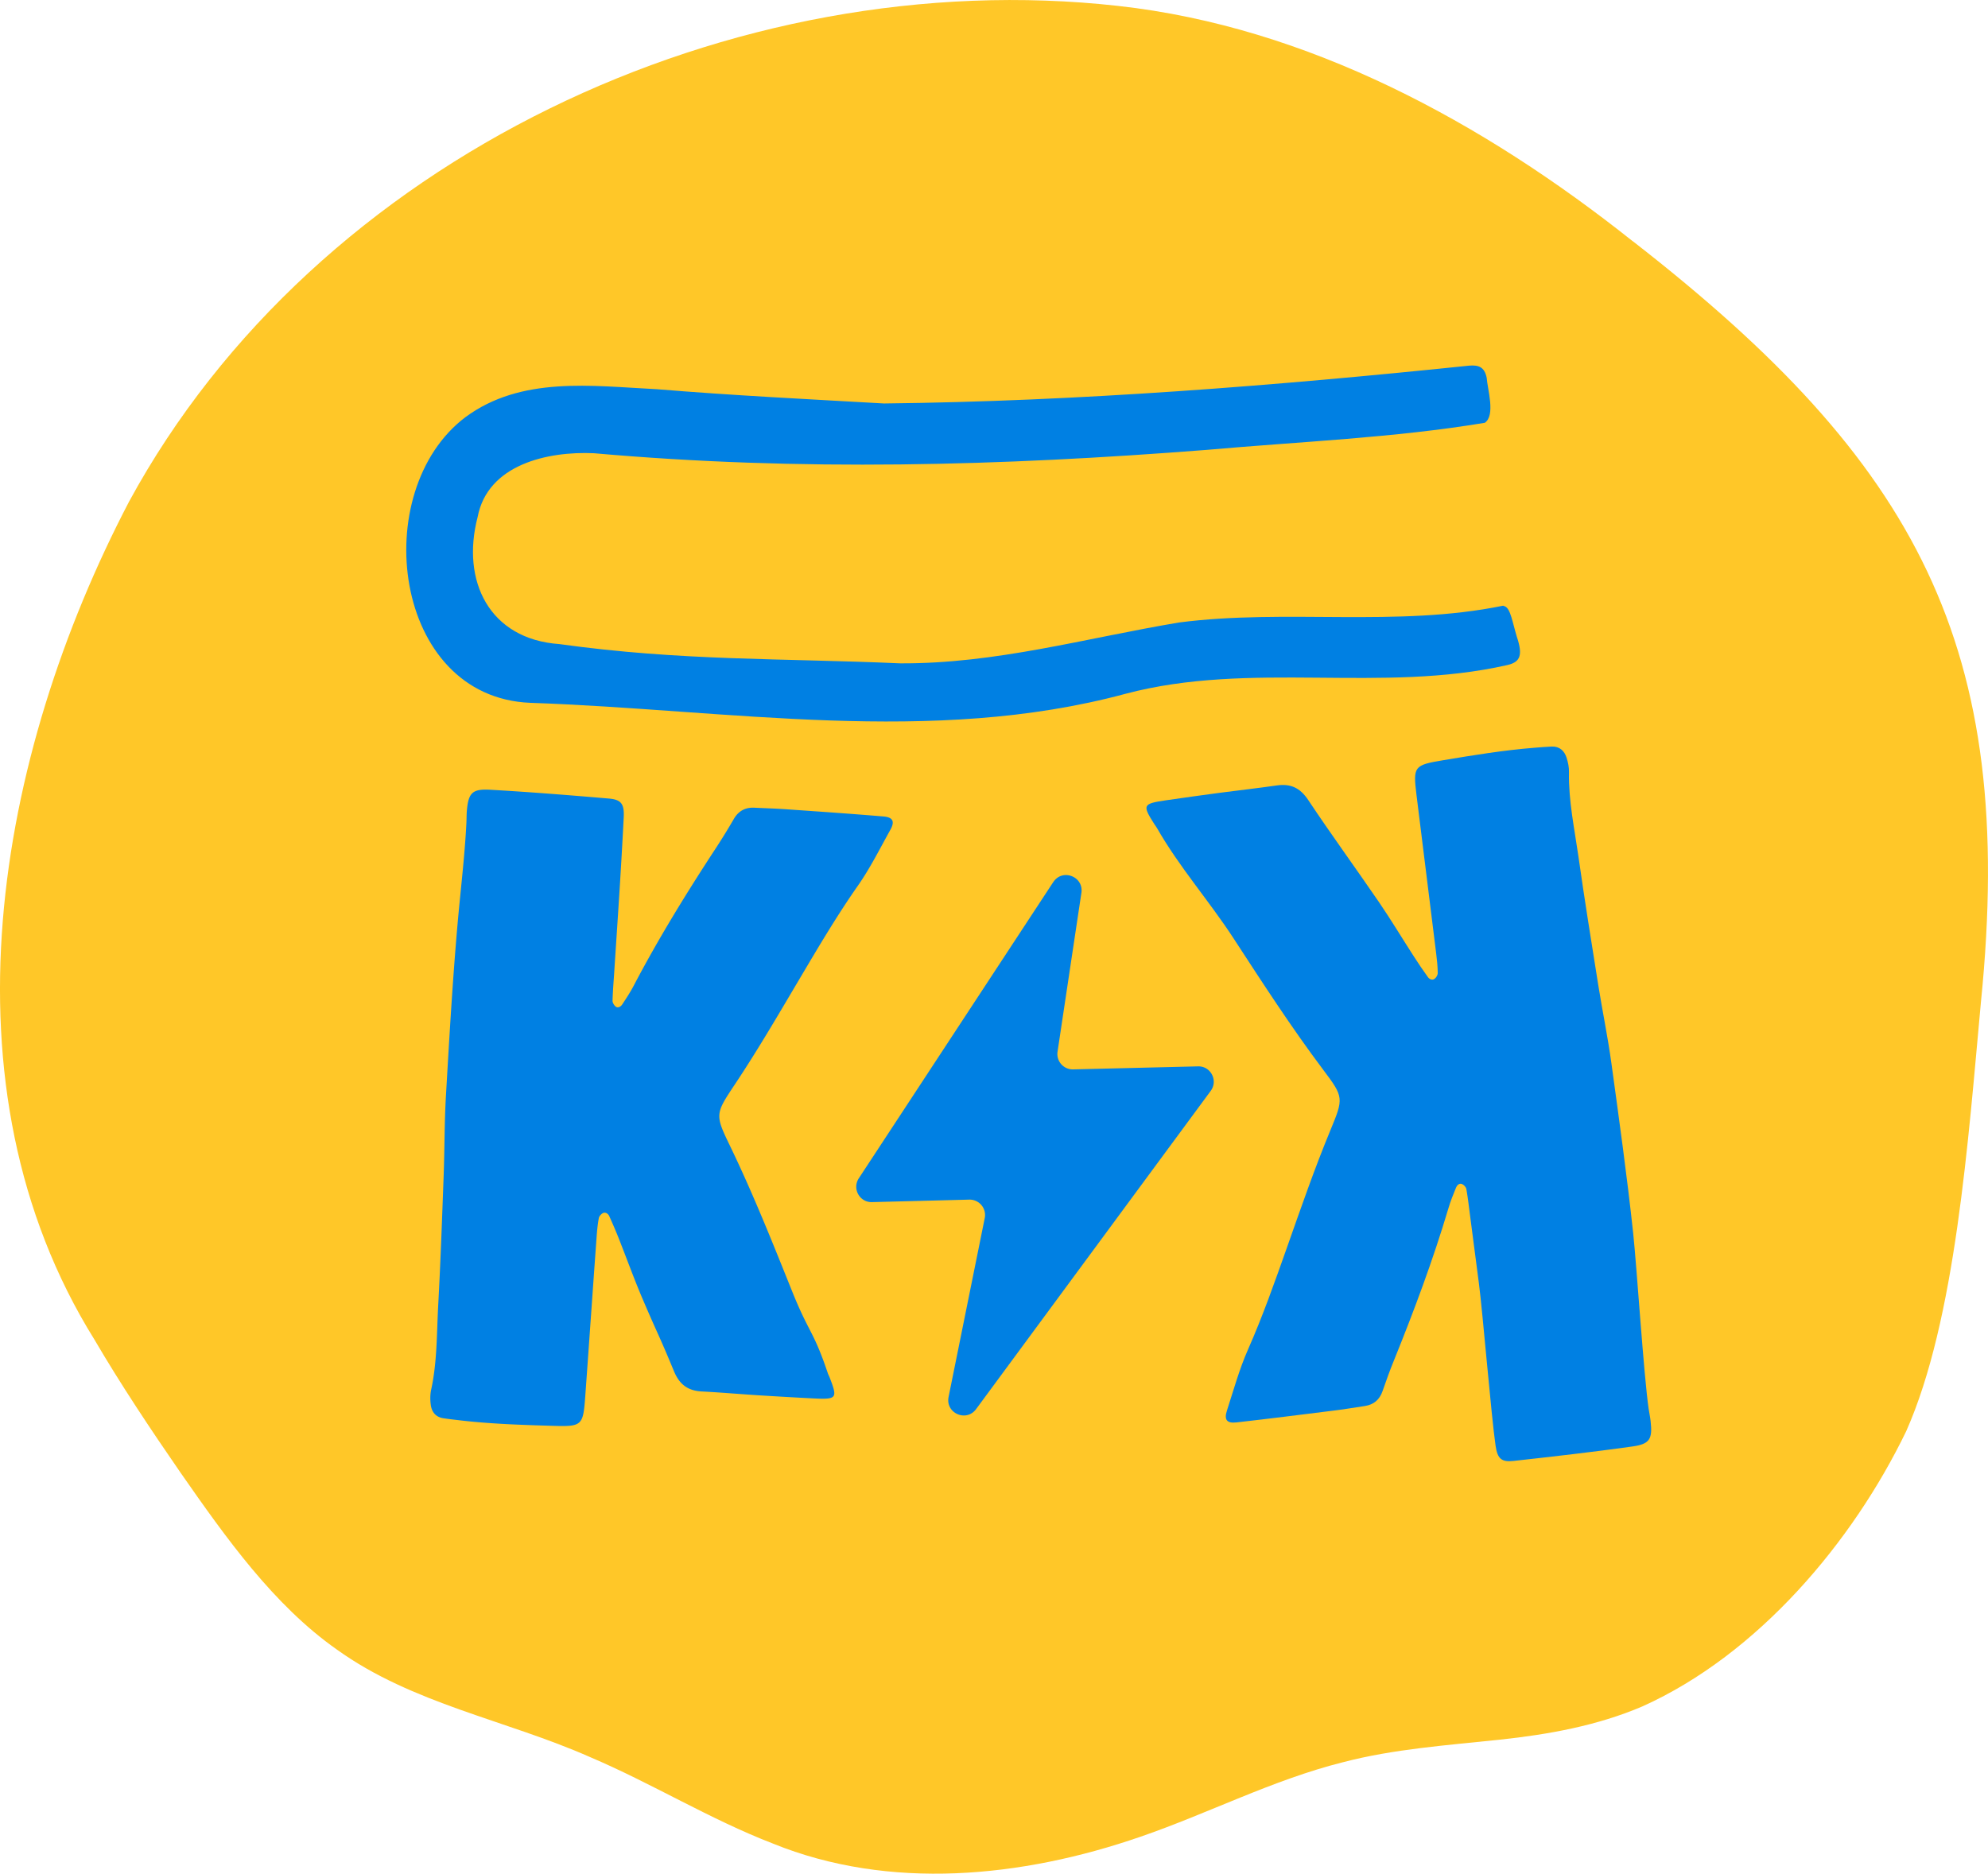 <?xml version="1.0" encoding="UTF-8"?>
<svg data-bbox="-0.001 0.003 263.268 248.166" viewBox="0 0 263.27 248.17" xmlns="http://www.w3.org/2000/svg" data-type="color">
    <g>
        <path d="M216.22 31.95C196.4 16.19 173.2 3.56 148.05.78 97.18-4.89 41.87 20.81 17.08 66.46-.47 100.06-8.4 143.83 12.5 177.42c3.49 5.96 7.47 11.93 11.44 17.68 5.95 8.53 12.28 17.49 20.68 23.39 9.99 7.18 22.41 9.32 33.51 14.23 8.21 3.49 15.9 8.25 24.23 11.46 15.41 6.26 32.95 4.53 48.66-.9 8.99-3.09 17.54-7.54 26.78-9.86 6.73-1.77 13.86-2.26 20.82-3 6.45-.69 12.91-1.85 18.89-4.41 15.33-6.9 27.85-21.79 34.93-36.45 6.56-14.77 8.21-38.67 9.9-56.9 4.75-47.09-8.47-71.38-45.9-100.55l-.22-.17Z" fill="#ffc728" data-color="1"/>
        <path d="M195.84 169.9c-.39-2.94-.77-5.89-1.15-8.82-.16-1.2-.29-2.4-.5-3.59-.05-.26-.33-.57-.59-.67-.35-.14-.65.17-.77.46-.37.91-.75 1.83-1.02 2.77-2.04 6.85-4.54 13.54-7.22 20.16-.54 1.32-1.02 2.66-1.49 4.02-.4 1.16-1.17 1.82-2.37 2-1.41.21-2.82.45-4.24.62-4.25.53-8.5 1.07-12.76 1.55-1.26.14-1.64-.35-1.25-1.56.88-2.71 1.64-5.49 2.79-8.09 1.96-4.43 3.56-8.99 5.17-13.54 1.83-5.18 3.62-10.37 5.72-15.45 1.79-4.32 1.81-4.43-.93-8.07-4.23-5.63-8.04-11.53-11.88-17.42-3.24-4.97-7.19-9.44-10.14-14.61-.11-.19-.25-.36-.37-.55-1.58-2.49-1.5-2.66 1.56-3.11 2.39-.35 4.79-.68 7.18-1 2.51-.33 5.02-.61 7.52-.97 1.83-.26 3.07.32 4.14 1.92 3.04 4.57 6.28 9.01 9.38 13.54 1.61 2.36 3.08 4.81 4.63 7.21.59.92 1.21 1.83 1.85 2.72.2.28.58.44.86.24.23-.15.44-.51.44-.78-.01-.87-.1-1.75-.21-2.62-.86-6.98-1.74-13.96-2.6-20.94-.47-3.84-.34-3.98 3.54-4.63 4.01-.67 8.02-1.33 12.08-1.65.77-.06 1.53-.13 2.3-.16 1.02-.03 1.66.56 1.95 1.47.2.62.34 1.29.32 1.94-.07 3.76.72 7.43 1.25 11.13.8 5.66 1.71 11.3 2.61 16.94.55 3.47 1.27 6.92 1.75 10.4 1.03 7.51 2.08 15.02 2.89 22.55.48 4.48 1.4 18.82 2.05 23.28.08.54.2 1.08.26 1.63.27 2.37-.09 3.05-2.44 3.37-5.22.73-10.46 1.33-15.71 1.91-1.6.18-2.13-.29-2.38-2.02-.57-3.89-1.7-17.66-2.22-21.6Z" fill="#0080e3" data-color="2"/>
        <path d="M81.91 120.07c-.19 2.96-.39 5.93-.58 8.88-.08 1.2-.18 2.41-.21 3.61 0 .26.22.62.44.78.31.21.67-.04.84-.3.54-.82 1.09-1.65 1.54-2.52 3.32-6.33 7.07-12.4 10.99-18.38a85 85 0 0 0 2.24-3.65c.61-1.06 1.5-1.56 2.71-1.51 1.43.07 2.85.11 4.28.21 4.28.3 8.55.59 12.82.95 1.27.1 1.55.66.93 1.77-1.39 2.49-2.67 5.07-4.3 7.4-2.78 3.97-5.23 8.13-7.69 12.28-2.8 4.73-5.56 9.47-8.61 14.05-2.59 3.89-2.64 3.99-.65 8.1 3.06 6.34 5.66 12.87 8.28 19.39 2.22 5.5 2.78 5.09 4.68 10.73.07.21.18.4.26.61 1.06 2.75.95 2.9-2.14 2.75-2.42-.12-4.83-.26-7.24-.41-2.52-.16-5.04-.38-7.56-.51-1.85-.1-2.95-.91-3.69-2.69-2.1-5.07-1.98-4.49-4.14-9.54-1.12-2.62-2.09-5.31-3.14-7.97-.4-1.02-.84-2.03-1.29-3.03-.14-.31-.48-.54-.8-.41-.25.11-.53.42-.58.68-.16.86-.24 1.74-.3 2.61-.51 7.01-.99 14.03-1.5 21.05-.28 3.86-.43 3.97-4.37 3.85-4.07-.12-8.13-.25-12.17-.72-.76-.09-1.53-.17-2.29-.29-1.01-.17-1.52-.87-1.63-1.82-.08-.65-.08-1.33.06-1.97.8-3.68.73-7.43.93-11.16.31-5.7.51-11.41.72-17.12.13-3.51.1-7.03.3-10.54.44-7.57.87-15.14 1.53-22.68.39-4.49.95-8.96 1.18-13.46.03-.55.02-1.1.06-1.65.2-2.38.68-2.97 3.05-2.84 5.26.3 10.52.72 15.78 1.17 1.6.14 2.03.7 1.95 2.44-.2 3.92-.43 7.88-.69 11.84Z" fill="#0080e3" data-color="2"/>
        <path d="m139.49 116.82-25.76 39.25c-.9 1.37.11 3.2 1.75 3.15l12.88-.33a2.04 2.04 0 0 1 2.05 2.44l-4.79 23.7c-.43 2.14 2.34 3.37 3.64 1.61l31.08-42.16c1-1.36 0-3.29-1.69-3.24l-16.54.4a2.038 2.038 0 0 1-2.06-2.34l3.16-21.05c.32-2.16-2.52-3.25-3.72-1.42Z" fill="#0080e3" data-color="2"/>
        <path d="M199.03 80.23c-14.05 2.88-28.71.38-42.9 2.22-12.41 2.08-24.28 5.48-36.93 5.41-15.73-.7-28.84-.29-45.12-2.55-9.31-.65-13.03-8.4-10.83-16.82 1.32-6.97 9.27-8.74 15.4-8.46 27.39 2.42 53.87 1.68 81.11-.44 12.38-1.1 24.81-1.59 36.87-3.59 1.45-.99.35-4.46.25-5.97-.29-1.4-1.04-1.71-2.32-1.6-25.55 2.65-51.69 4.73-77.5 5.01-9.99-.57-19.88-1.05-30.09-1.89-8.64-.43-17.93-1.76-25.33 3.7-12.97 9.78-9.67 37.12 8.6 37.84 26.17.89 53.17 5.73 78.82-1.2 16.6-4.4 33.89-.02 50.54-3.8 1.79-.4 2.07-1.37 1.27-3.76-.57-1.89-.83-3.7-1.56-4.01l-.27-.1Z" fill="#0080e3" data-color="2"/>
    </g>
</svg>
